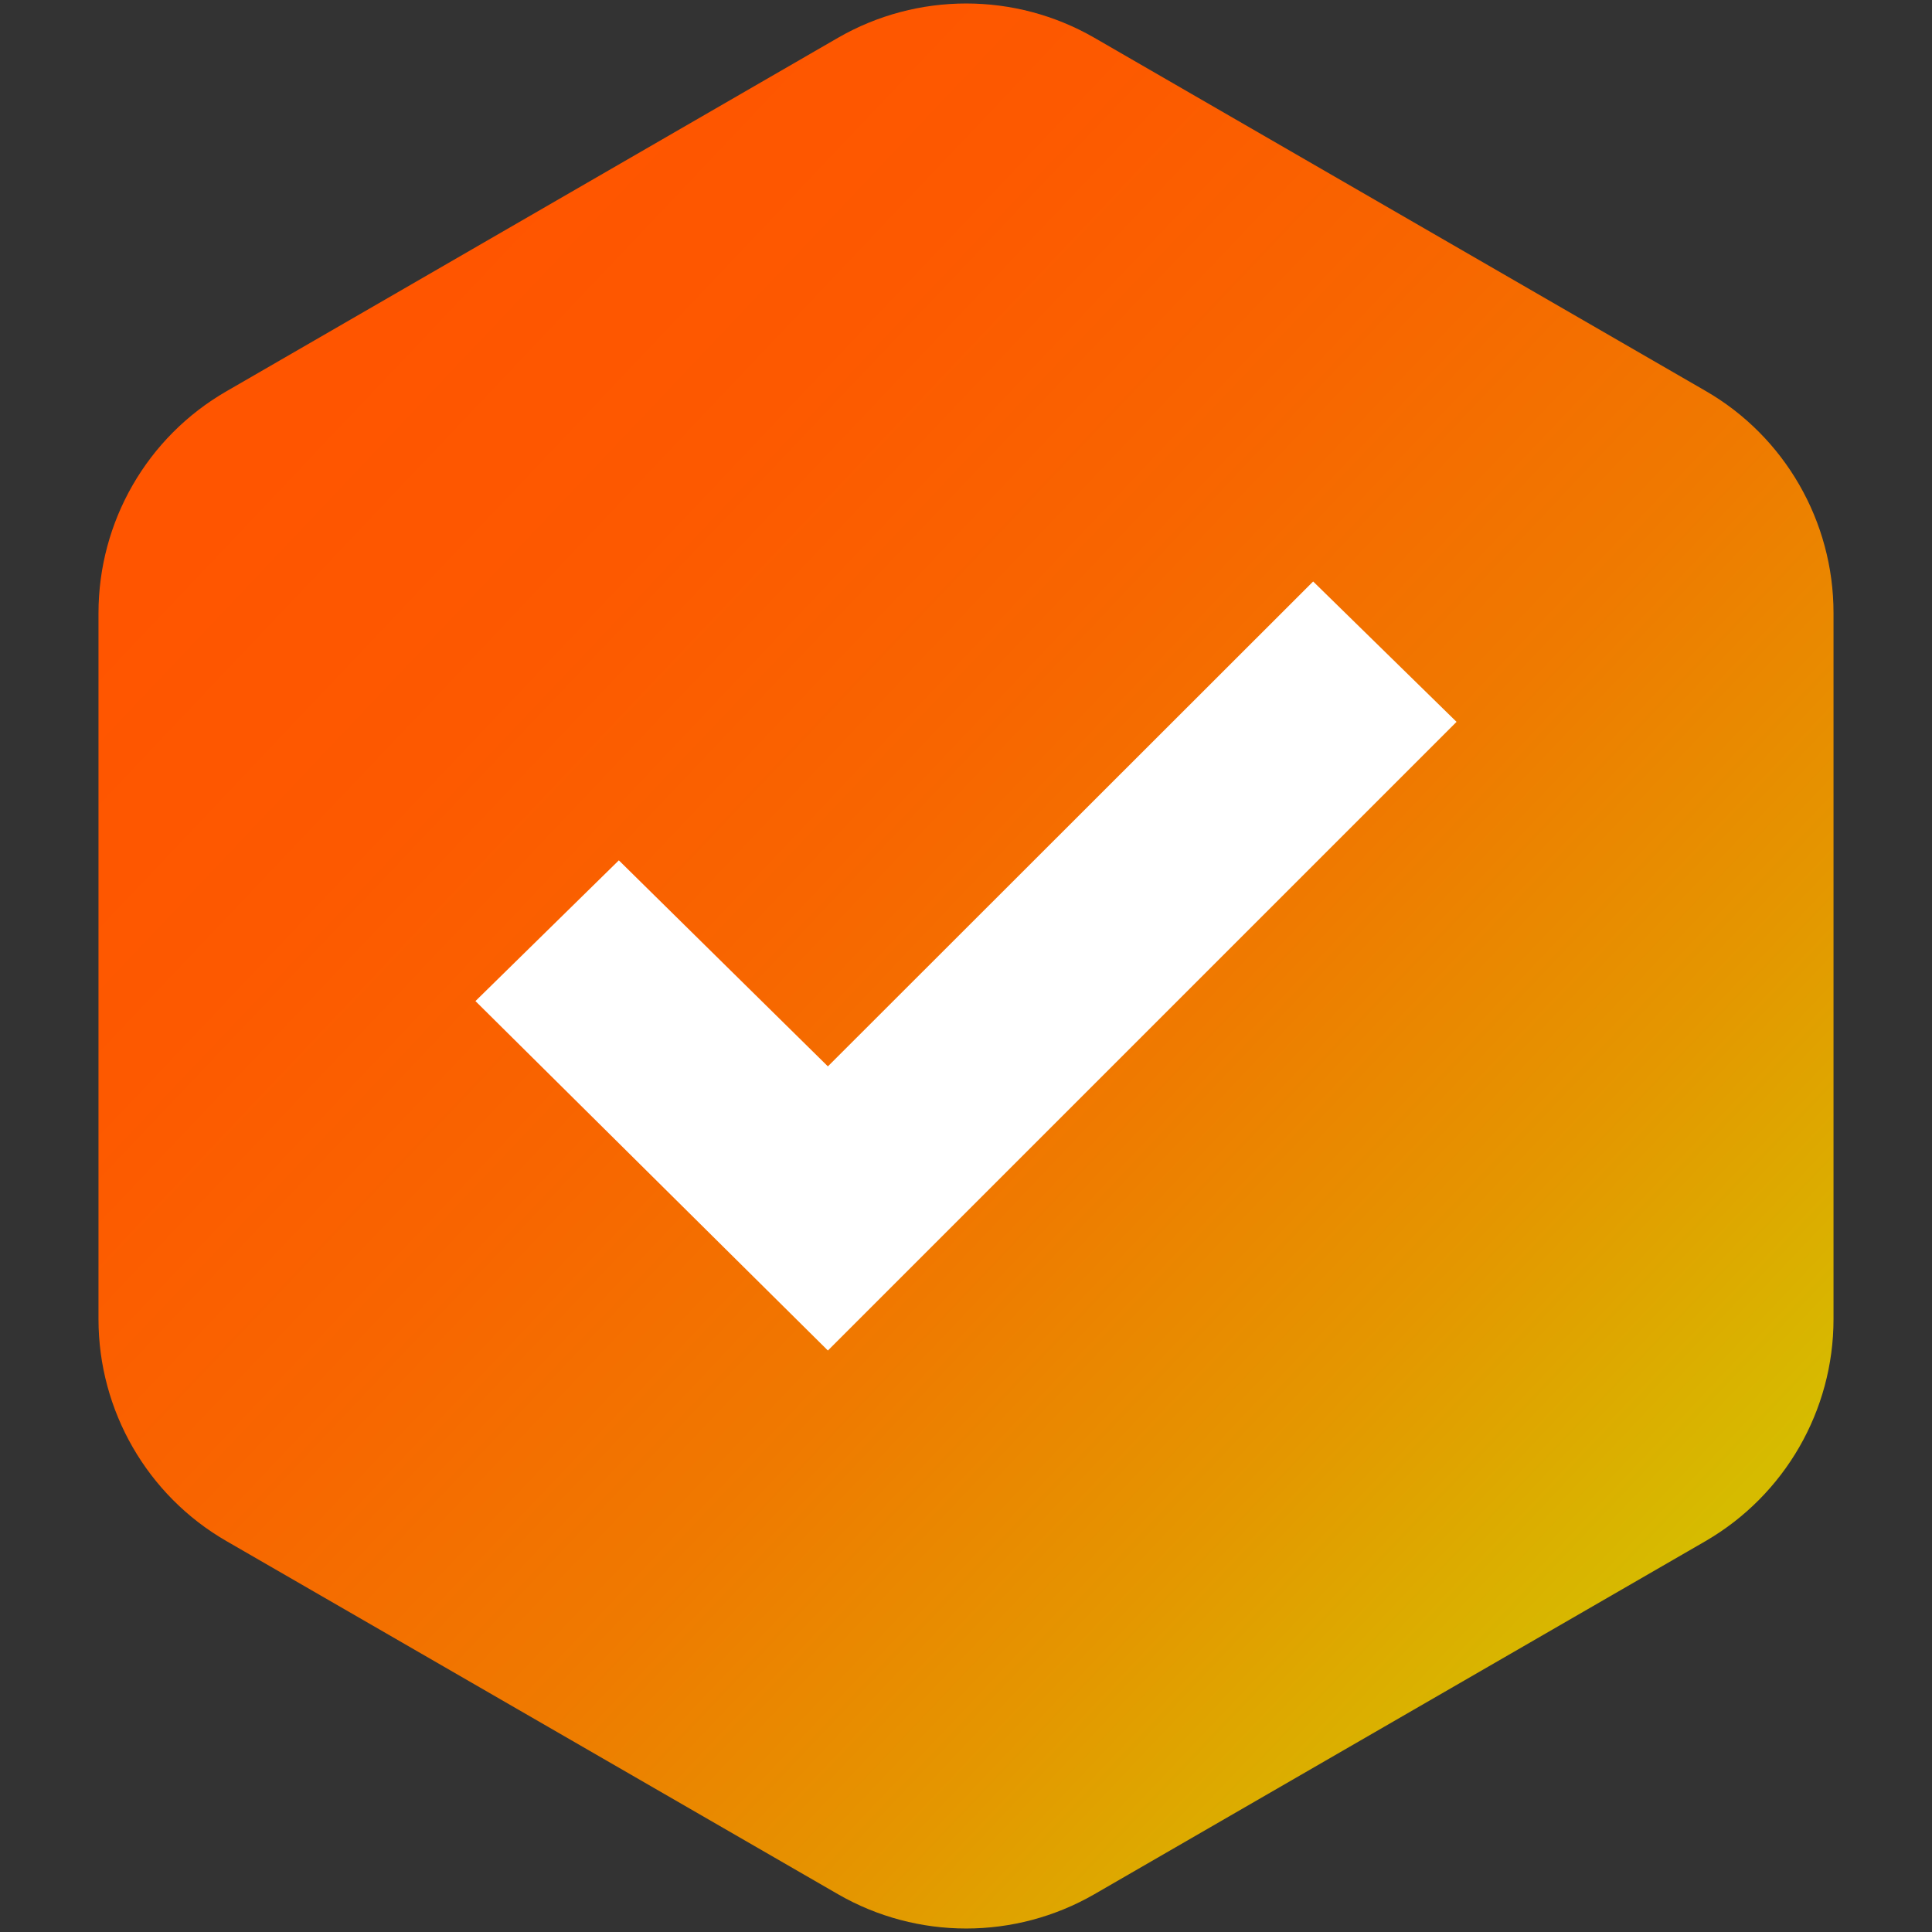 <?xml version="1.0" encoding="UTF-8"?> <!-- Generator: Adobe Illustrator 28.0.0, SVG Export Plug-In . SVG Version: 6.00 Build 0) --> <svg xmlns="http://www.w3.org/2000/svg" xmlns:xlink="http://www.w3.org/1999/xlink" id="Layer_1" x="0px" y="0px" viewBox="0 0 512 512" style="enable-background:new 0 0 512 512;" xml:space="preserve"><rect x="0" y="0" width="512" height="512" fill="#333333" stroke="none"/> <style type="text/css"> .st0{fill:url(#SVGID_1_);} .st1{fill:#FFFFFF;} </style> <linearGradient id="SVGID_1_" gradientUnits="userSpaceOnUse" x1="89.08" y1="414.23" x2="433.85" y2="87.41" gradientTransform="matrix(1 0 0 -1 0 512)"> <stop offset="0" style="stop-color:#FF5500"></stop> <stop offset="0.19" style="stop-color:#FD5900"></stop> <stop offset="0.39" style="stop-color:#F86500"></stop> <stop offset="0.6" style="stop-color:#EF7A00"></stop> <stop offset="0.8" style="stop-color:#E49700"></stop> <stop offset="1" style="stop-color:#D6BB00"></stop> </linearGradient> <path class="st0" d="M485.9,349.6V162.4c0-24.2-12.9-46.7-33.9-58.8l-162-93.6c-21-12.1-46.9-12.1-67.9,0L60,103.7 c-21,12.1-33.9,34.5-33.9,58.8v187.1c0,24.2,12.9,46.7,33.9,58.8l162.1,93.6c21,12.1,46.9,12.1,67.9,0l162-93.6 C473,396.2,485.9,373.8,485.9,349.6z"></path> <path class="st1" d="M386,191.3L219.4,357.9L126,265.3l38-37.3l55.4,54.6L348,154.1L386,191.3z"></path> </svg> 